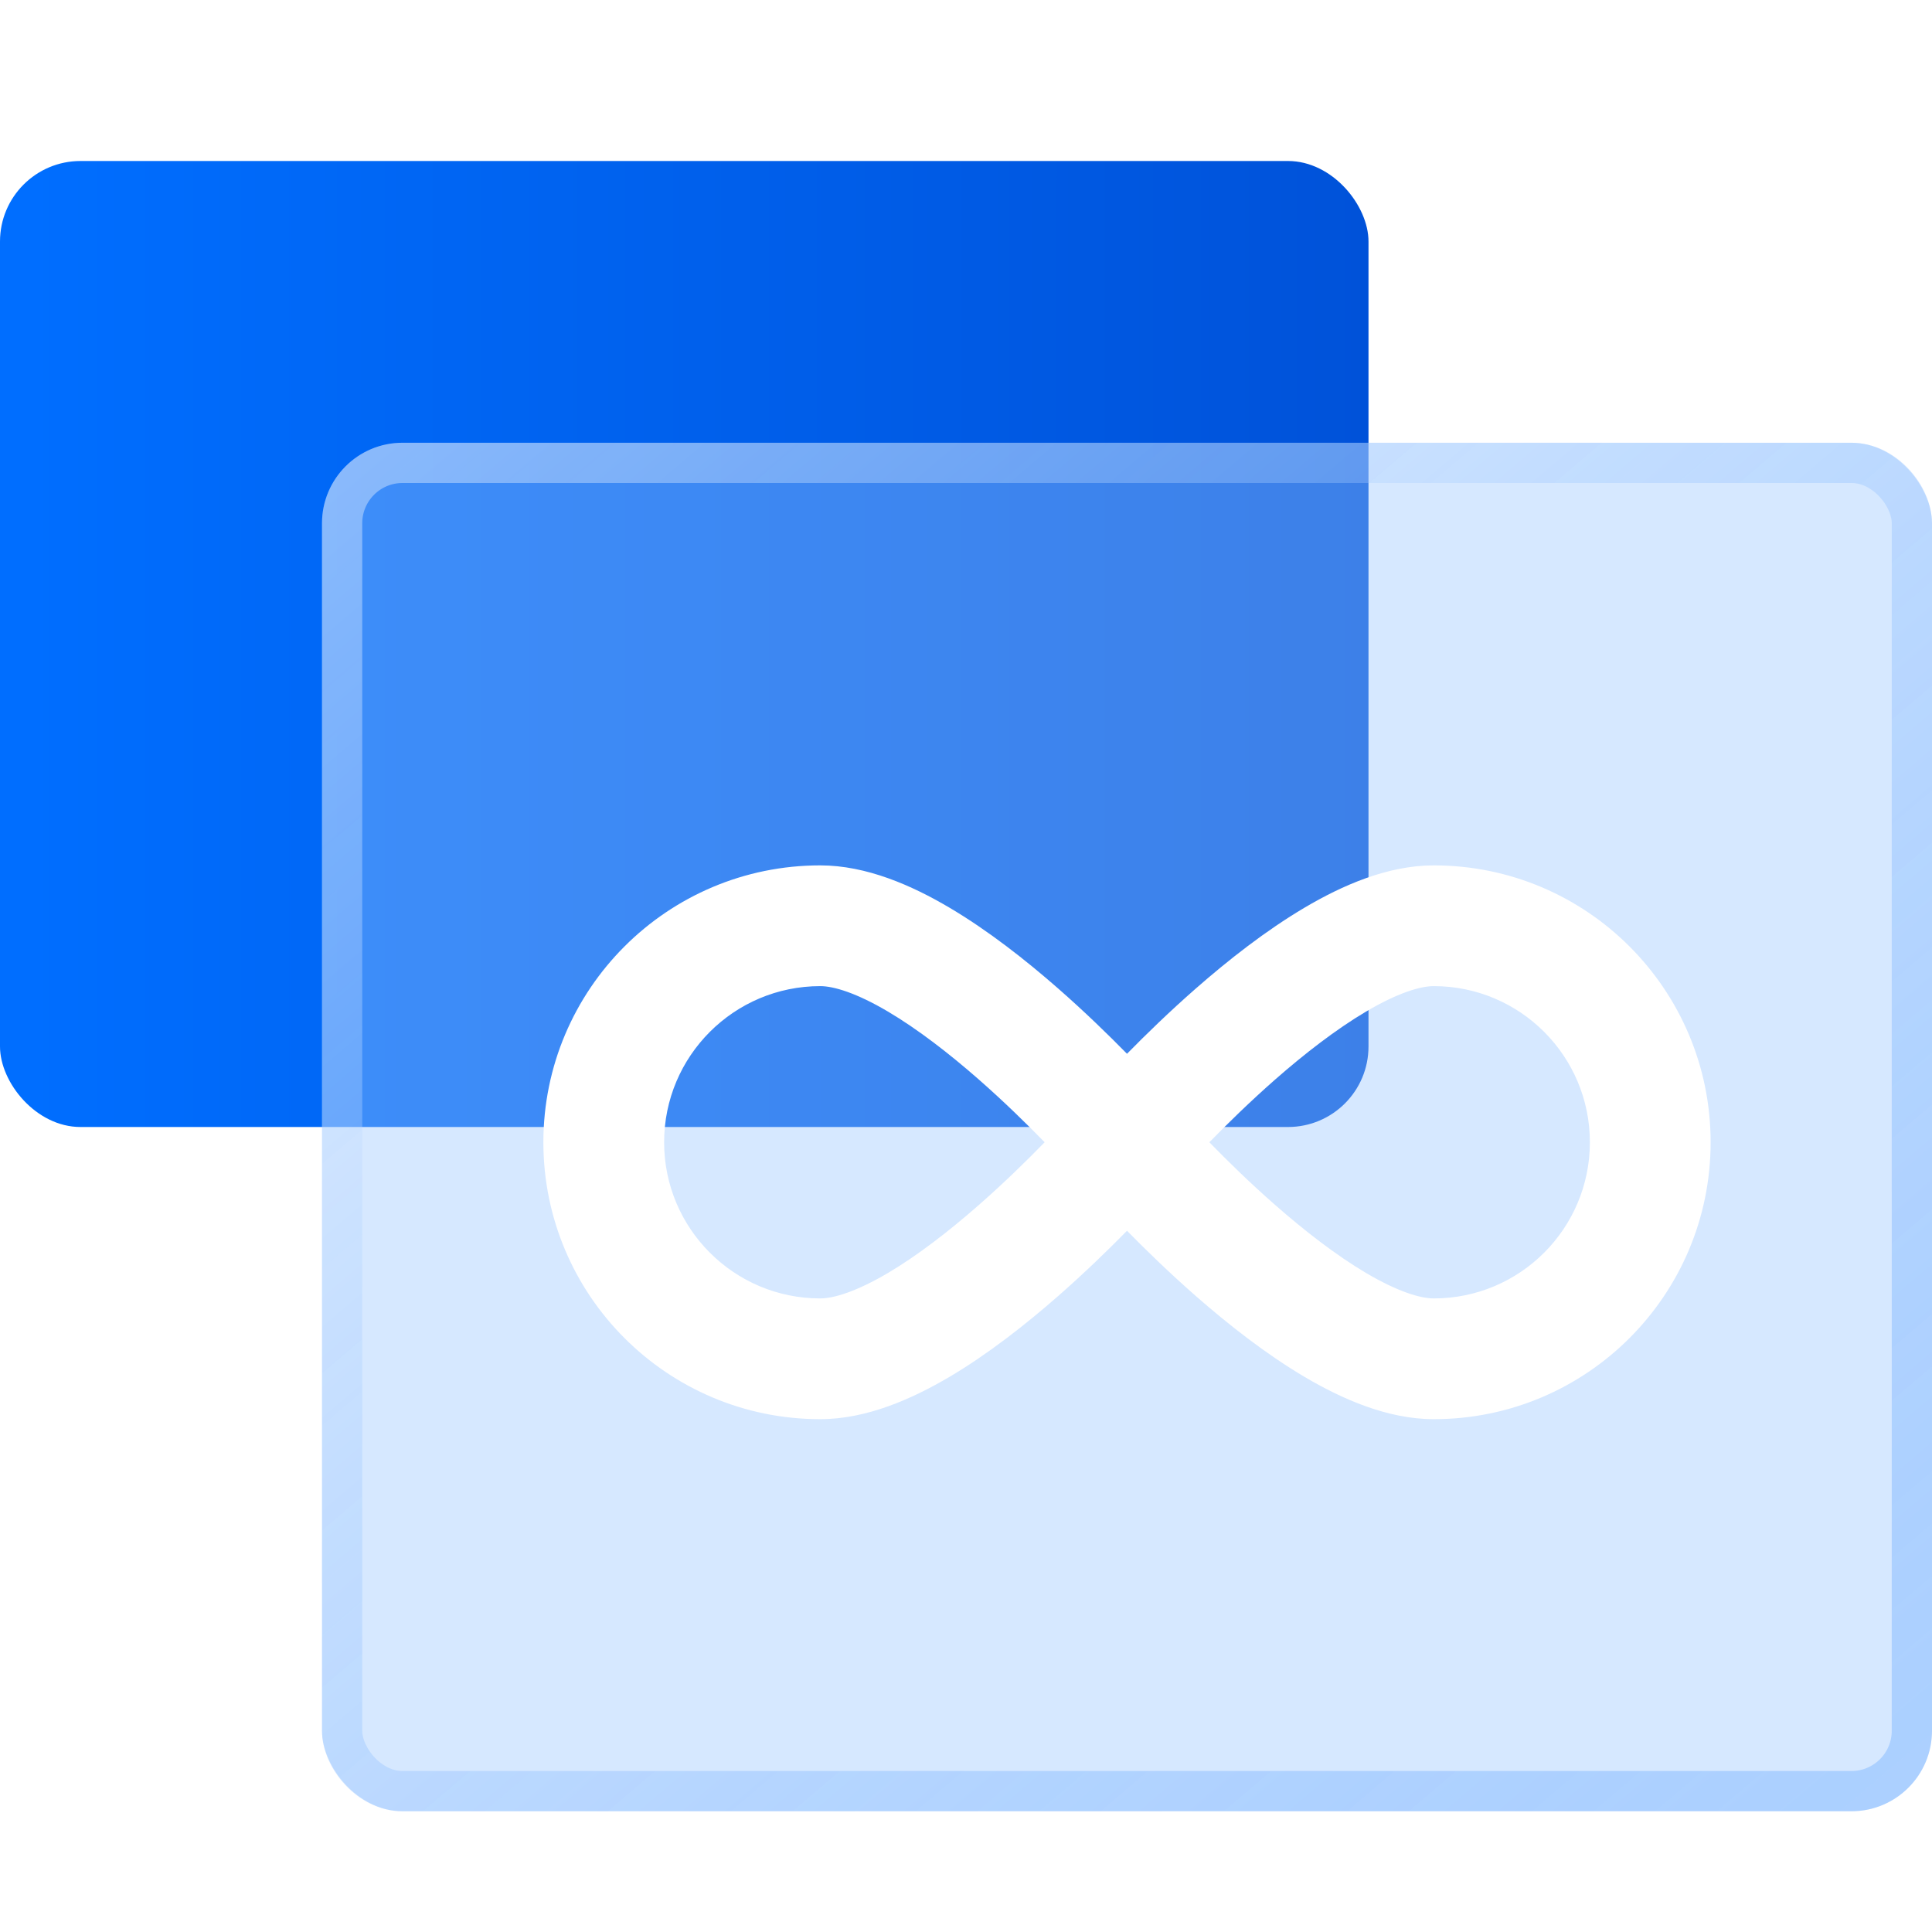 <svg width="48" height="48" viewBox="0 0 48 48" fill="none" xmlns="http://www.w3.org/2000/svg">
<g clip-path="url(#clip0_12_566)">
<g filter="url(#filter0_b_12_566)">
<rect y="4" width="34" height="24" rx="2" fill="url(#paint0_linear_12_566)"/>
</g>
<g filter="url(#filter1_b_12_566)">
<rect x="8" y="11" width="40" height="34" rx="2" fill="#99C5FF" fill-opacity="0.4"/>
<rect x="8.5" y="11.5" width="39" height="33" rx="1.5" stroke="url(#paint1_linear_12_566)"/>
</g>
<path fill-rule="evenodd" clip-rule="evenodd" d="M16.5 28.379C16.5 26.237 18.237 24.5 20.379 24.5C20.717 24.5 21.282 24.672 22.061 25.132C22.803 25.571 23.585 26.177 24.315 26.817C24.945 27.37 25.512 27.926 25.954 28.379C25.512 28.833 24.945 29.389 24.315 29.941C23.585 30.581 22.803 31.188 22.061 31.627C21.282 32.086 20.717 32.259 20.379 32.259C18.237 32.259 16.5 30.522 16.5 28.379ZM28 26.181C27.534 25.706 26.947 25.135 26.293 24.562C25.489 23.857 24.551 23.119 23.586 22.549C22.657 22 21.527 21.5 20.379 21.5C16.58 21.5 13.5 24.58 13.5 28.379C13.5 32.179 16.58 35.259 20.379 35.259C21.527 35.259 22.657 34.758 23.586 34.21C24.551 33.64 25.489 32.901 26.293 32.197C26.947 31.623 27.534 31.053 28 30.578C28.466 31.053 29.053 31.623 29.707 32.197C30.511 32.901 31.449 33.64 32.414 34.21C33.343 34.758 34.473 35.259 35.621 35.259C39.42 35.259 42.5 32.179 42.5 28.379C42.5 24.58 39.42 21.5 35.621 21.5C34.473 21.5 33.343 22 32.414 22.549C31.449 23.119 30.511 23.857 29.707 24.562C29.053 25.135 28.466 25.706 28 26.181ZM31.685 29.941C31.055 29.389 30.488 28.833 30.046 28.379C30.488 27.926 31.055 27.37 31.685 26.817C32.415 26.177 33.197 25.571 33.94 25.132C34.718 24.672 35.283 24.5 35.621 24.5C37.763 24.5 39.5 26.237 39.5 28.379C39.5 30.522 37.763 32.259 35.621 32.259C35.283 32.259 34.718 32.086 33.94 31.627C33.197 31.188 32.415 30.581 31.685 29.941Z" fill="white"/>
</g>
<defs>
<filter id="filter0_b_12_566" x="-5.437" y="-1.437" width="44.873" height="34.873" filterUnits="userSpaceOnUse" color-interpolation-filters="sRGB">
<feFlood flood-opacity="0" result="BackgroundImageFix"/>
<feGaussianBlur in="BackgroundImage" stdDeviation="2.718"/>
<feComposite in2="SourceAlpha" operator="in" result="effect1_backgroundBlur_12_566"/>
<feBlend mode="normal" in="SourceGraphic" in2="effect1_backgroundBlur_12_566" result="shape"/>
</filter>
<filter id="filter1_b_12_566" x="2.563" y="5.563" width="50.873" height="44.873" filterUnits="userSpaceOnUse" color-interpolation-filters="sRGB">
<feFlood flood-opacity="0" result="BackgroundImageFix"/>
<feGaussianBlur in="BackgroundImage" stdDeviation="2.718"/>
<feComposite in2="SourceAlpha" operator="in" result="effect1_backgroundBlur_12_566"/>
<feBlend mode="normal" in="SourceGraphic" in2="effect1_backgroundBlur_12_566" result="shape"/>
</filter>
<linearGradient id="paint0_linear_12_566" x1="0.629" y1="27.778" x2="34" y2="27.778" gradientUnits="userSpaceOnUse">
<stop stop-color="#006EFF"/>
<stop offset="1" stop-color="#0052D9"/>
</linearGradient>
<linearGradient id="paint1_linear_12_566" x1="68" y1="28" x2="34.444" y2="-11.477" gradientUnits="userSpaceOnUse">
<stop stop-color="#006EFF" stop-opacity="0.2"/>
<stop offset="1" stop-color="white" stop-opacity="0.405"/>
</linearGradient>
<clipPath id="clip0_12_566">
<rect width="48" height="48" fill="white"/>
</clipPath>
</defs>
</svg>
